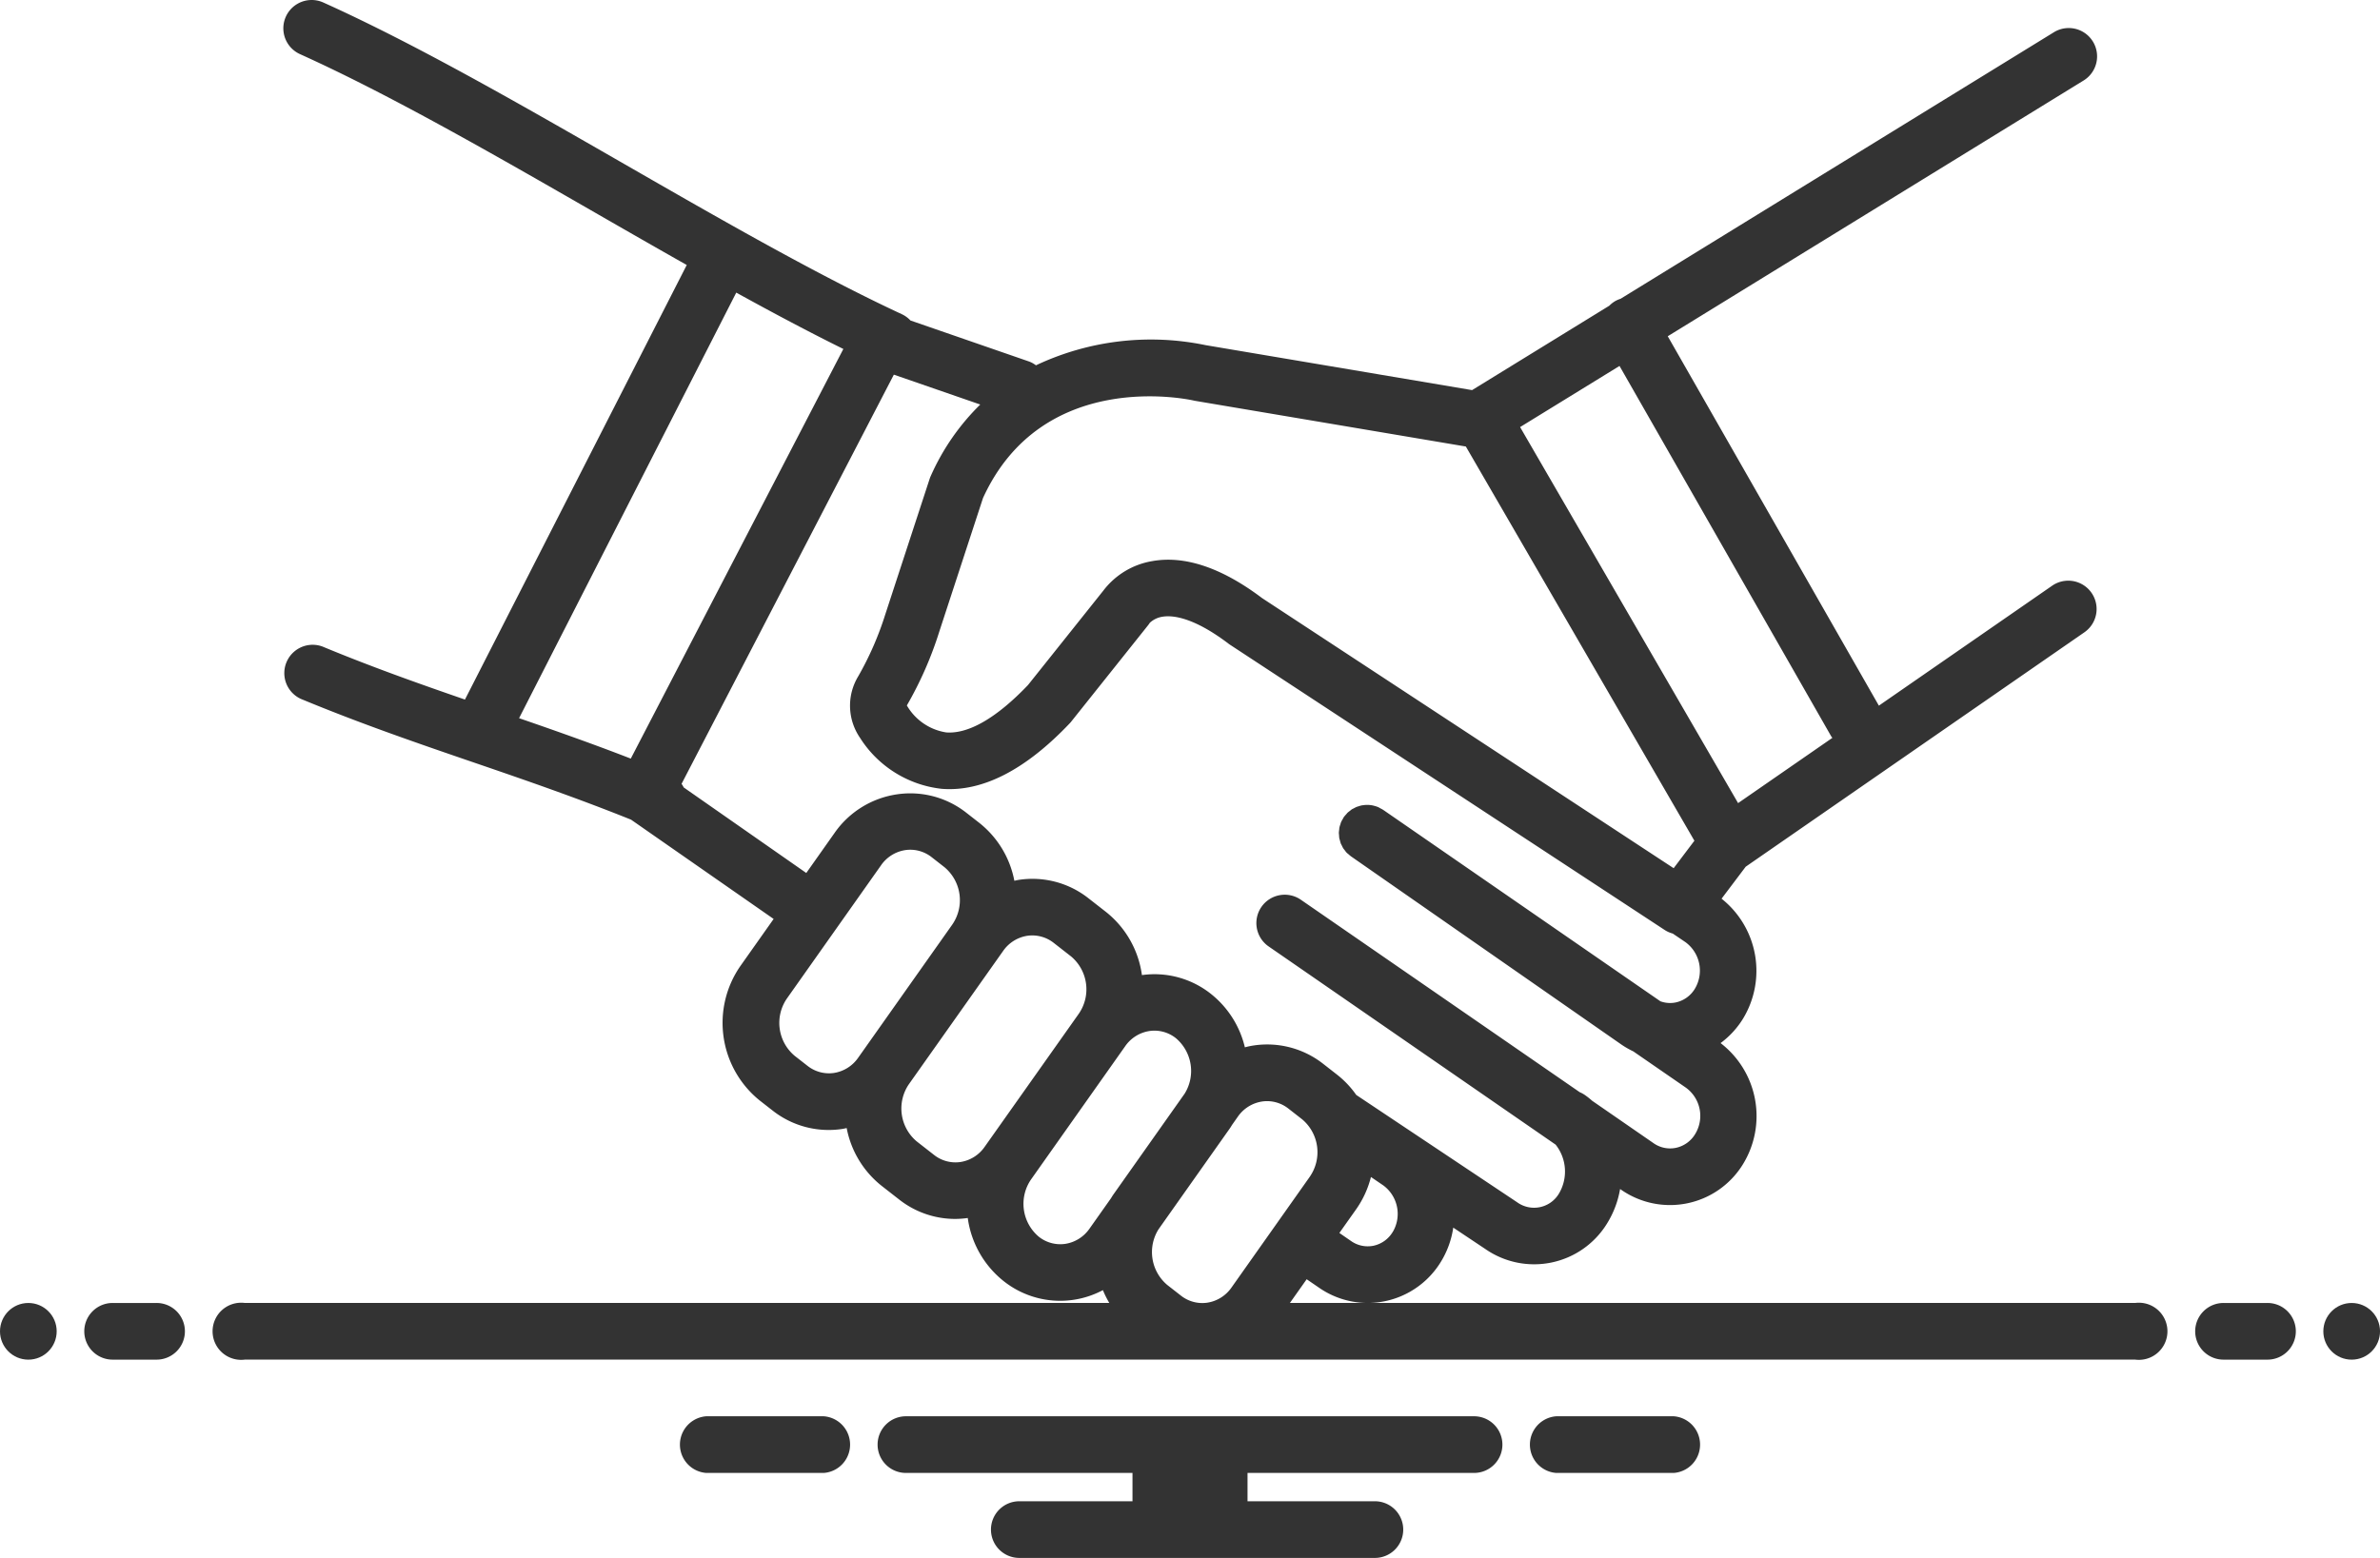 <svg xmlns="http://www.w3.org/2000/svg" width="127.386" height="83.408" viewBox="0 0 127.386 83.408">
  <g id="handshake" transform="translate(0 -51.942)">
    <circle id="Ellipse_121" data-name="Ellipse 121" cx="1.517" cy="1.517" r="1.517" transform="translate(0 121.701)" fill="#333"/>
    <path id="Tracé_8073" data-name="Tracé 8073" d="M9.791,143.942H7.517a1.517,1.517,0,1,0,0,3.033H9.791a1.517,1.517,0,1,0,0-3.033Zm112.98,0H120.5a1.517,1.517,0,1,0,0,3.033h2.275a1.517,1.517,0,1,0,0-3.033Z" transform="translate(-1.45 -22.241)" fill="#333"/>
    <circle id="Ellipse_122" data-name="Ellipse 122" cx="1.517" cy="1.517" r="1.517" transform="translate(124.353 121.701)" fill="#333"/>
    <path id="Tracé_8074" data-name="Tracé 8074" d="M101.194,151.942h-6.3a1.521,1.521,0,0,0,0,3.033h6.3a1.521,1.521,0,0,0,0-3.033Zm-45.5,0H49.4a1.521,1.521,0,0,0,0,3.033h6.3a1.521,1.521,0,0,0,0-3.033Zm34.763,0H60.132a1.517,1.517,0,1,0,0,3.033H72.219v1.517H66.2a1.517,1.517,0,1,0,0,3.033H85.154a1.517,1.517,0,1,0,0-3.033H78.376v-1.517H90.462a1.517,1.517,0,1,0,0-3.033Z" transform="translate(-11.604 -24.175)" fill="#333"/>
    <path id="Tracé_8075" data-name="Tracé 8075" d="M117.911,121.7H76.841a4.59,4.59,0,0,0,3.888-2.175,4.8,4.8,0,0,0,.68-1.859l1.713,1.143a4.579,4.579,0,0,0,6.511-1.351,5.143,5.143,0,0,0,.706-1.858l.056.038a4.579,4.579,0,0,0,6.511-1.351,4.928,4.928,0,0,0-1.188-6.5A4.681,4.681,0,0,0,96.9,106.51a4.932,4.932,0,0,0-1.13-6.454l1.292-1.712,18.128-12.55a1.516,1.516,0,1,0-1.726-2.494l-9.274,6.421-11.3-19.777,22.233-13.677a1.517,1.517,0,1,0-1.589-2.584L90.365,67.938a1.519,1.519,0,0,0-.292.127,1.5,1.5,0,0,0-.311.244l-7.345,4.519L68.152,70.42A14.407,14.407,0,0,0,59.074,71.5a1.478,1.478,0,0,0-.358-.2l-6.358-2.2a1.508,1.508,0,0,0-.462-.336c-4.534-2.106-9.794-5.131-14.882-8.056C31.537,57.56,25.873,54.3,20.931,52.076a1.516,1.516,0,1,0-1.246,2.765c4.8,2.166,10.4,5.385,15.818,8.5,1.619.931,3.253,1.869,4.88,2.788L28.512,89.395c-2.492-.86-5.042-1.765-7.622-2.837a1.517,1.517,0,0,0-1.163,2.8c3.212,1.334,6.345,2.408,9.375,3.446,2.7.925,5.482,1.888,8.3,3.021l7.632,5.316-1.772,2.508a5.338,5.338,0,0,0,1.026,7.211l.687.536a4.851,4.851,0,0,0,3,1.043,4.939,4.939,0,0,0,.72-.053c.084-.012.166-.033.248-.05a5.188,5.188,0,0,0,1.879,3.1l.925.722a4.851,4.851,0,0,0,3,1.043,4.948,4.948,0,0,0,.677-.05,5.213,5.213,0,0,0,1.933,3.389,4.866,4.866,0,0,0,5.3.473A5.337,5.337,0,0,0,63,121.7H16.728a1.529,1.529,0,1,0,0,3.033H117.911a1.529,1.529,0,1,0,0-3.033ZM78.16,117.913a1.582,1.582,0,0,1-1.022.724,1.548,1.548,0,0,1-1.2-.254l-.624-.431.9-1.271a5.21,5.21,0,0,0,.79-1.725l.658.448a1.894,1.894,0,0,1,.5,2.509ZM90.308,71.534l11.332,19.831c.017.03.043.052.062.08l-5.047,3.494L84.987,74.807ZM67.514,73.386l.09.018,14.48,2.444L94.316,96.953l-1.11,1.47L71.176,83.962c-2.156-1.626-4.137-2.291-5.879-1.979a4.154,4.154,0,0,0-2.616,1.579L58.646,88.62c-1.67,1.749-3.178,2.627-4.377,2.534a2.955,2.955,0,0,1-2.105-1.444,19.612,19.612,0,0,0,1.735-3.95l2.34-7.153C59.418,71.651,67.188,73.312,67.514,73.386ZM37.388,92.556c-2.031-.787-4.024-1.49-5.979-2.164L43.033,67.608c1.961,1.081,3.888,2.106,5.732,3.017ZM40.221,94.1a1.506,1.506,0,0,0-.115-.193L51.468,72l4.625,1.6a12.358,12.358,0,0,0-2.653,3.834,1.513,1.513,0,0,0-.058.149l-2.377,7.266a16.776,16.776,0,0,1-1.436,3.288,3.036,3.036,0,0,0,.081,3.295,5.945,5.945,0,0,0,4.387,2.743c2.176.169,4.482-1.016,6.853-3.517.03-.031.058-.064.085-.1l4.1-5.141a1.5,1.5,0,0,0,.094-.132,1.266,1.266,0,0,1,.661-.322c.5-.09,1.626-.021,3.552,1.441.027.021.056.041.085.06l23.26,15.268a1.506,1.506,0,0,0,.431.191l.677.458a1.889,1.889,0,0,1,.5,2.508,1.584,1.584,0,0,1-1.023.723,1.511,1.511,0,0,1-.815-.063L77.684,95.318l-.021-.014h0l0,0a1.489,1.489,0,0,0-.152-.084c-.038-.02-.075-.046-.114-.063a1.5,1.5,0,0,0-.258-.082l-.025-.008a1.513,1.513,0,0,0-.566-.01h-.015a1.52,1.52,0,0,0-.221.062c-.02.007-.04.009-.06.017a1.53,1.53,0,0,0-.164.082c-.033.017-.067.03-.1.05s-.073.057-.11.086a1.481,1.481,0,0,0-.126.1c-.028.027-.051.061-.077.09a1.49,1.49,0,0,0-.121.141l0,0h0c-.024.035-.039.072-.059.107a1.547,1.547,0,0,0-.088.16c-.017.039-.025.08-.038.12a1.519,1.519,0,0,0-.051.164c-.009.045-.01.09-.015.135a1.53,1.53,0,0,0-.017.156c0,.046.008.091.011.136a1.523,1.523,0,0,0,.013.154c.008.042.024.083.035.125a1.53,1.53,0,0,0,.044.156c.015.039.038.075.056.112a1.5,1.5,0,0,0,.076.149c.022.035.052.066.077.1a1.486,1.486,0,0,0,.106.135c.029.03.065.055.1.083a1.487,1.487,0,0,0,.134.114l14.462,10.068a4.729,4.729,0,0,0,.648.373l2.8,1.932a1.866,1.866,0,0,1,.5,2.508,1.583,1.583,0,0,1-1.023.723,1.539,1.539,0,0,1-1.2-.253l-3.283-2.268a4.043,4.043,0,0,0-.39-.309,1.52,1.52,0,0,0-.273-.149L73.252,100.112a1.516,1.516,0,1,0-1.724,2.5l15.36,10.611a2.316,2.316,0,0,1,.176,2.625,1.548,1.548,0,0,1-2.241.457l-8.606-5.742a5.052,5.052,0,0,0-1.031-1.089l-.73-.57a4.855,4.855,0,0,0-3.723-.99c-.161.024-.32.056-.477.1a5.177,5.177,0,0,0-1.832-2.873,4.849,4.849,0,0,0-3.678-.994,5.214,5.214,0,0,0-1.932-3.388l-.925-.722a4.842,4.842,0,0,0-3.723-.99c-.084.012-.165.033-.248.049a5.189,5.189,0,0,0-1.878-3.1l-.686-.536a4.854,4.854,0,0,0-3.723-.99,4.942,4.942,0,0,0-3.338,2.069l-1.512,2.141Zm33.515,20.835-4.191,5.932a1.936,1.936,0,0,1-1.3.818,1.846,1.846,0,0,1-1.414-.38l-.729-.569a2.3,2.3,0,0,1-.471-2.975l3.825-5.414c.043-.061.079-.125.119-.187l.3-.427a1.936,1.936,0,0,1,1.3-.818,1.9,1.9,0,0,1,.27-.02,1.849,1.849,0,0,1,1.143.4l.73.57a2.3,2.3,0,0,1,.416,3.071Zm-23.94-6.7,0,0-.235.332a1.938,1.938,0,0,1-1.3.819,1.851,1.851,0,0,1-1.413-.38l-.687-.536a2.3,2.3,0,0,1-.416-3.071l5.034-7.126a1.935,1.935,0,0,1,1.3-.818,1.846,1.846,0,0,1,1.414.38l.686.536a2.3,2.3,0,0,1,.417,3.07Zm6.536,5.1a1.938,1.938,0,0,1-1.3.819,1.848,1.848,0,0,1-1.413-.38l-.925-.722a2.3,2.3,0,0,1-.417-3.069l4.8-6.79,0,0,.235-.332a1.938,1.938,0,0,1,1.3-.819,1.855,1.855,0,0,1,1.413.38l.925.722a2.3,2.3,0,0,1,.417,3.071Zm5.611,4.382a1.938,1.938,0,0,1-1.3.819,1.845,1.845,0,0,1-1.413-.38,2.3,2.3,0,0,1-.417-3.071l5.034-7.126a1.936,1.936,0,0,1,1.3-.818,1.9,1.9,0,0,1,.27-.02,1.849,1.849,0,0,1,1.143.4,2.3,2.3,0,0,1,.471,2.975l-3.824,5.413c-.043.061-.079.126-.119.188Zm11.621,2.713.652.447a4.578,4.578,0,0,0,2.6.823H72.666Z" transform="translate(-3.626)" fill="#333"/>
  </g>
</svg>
